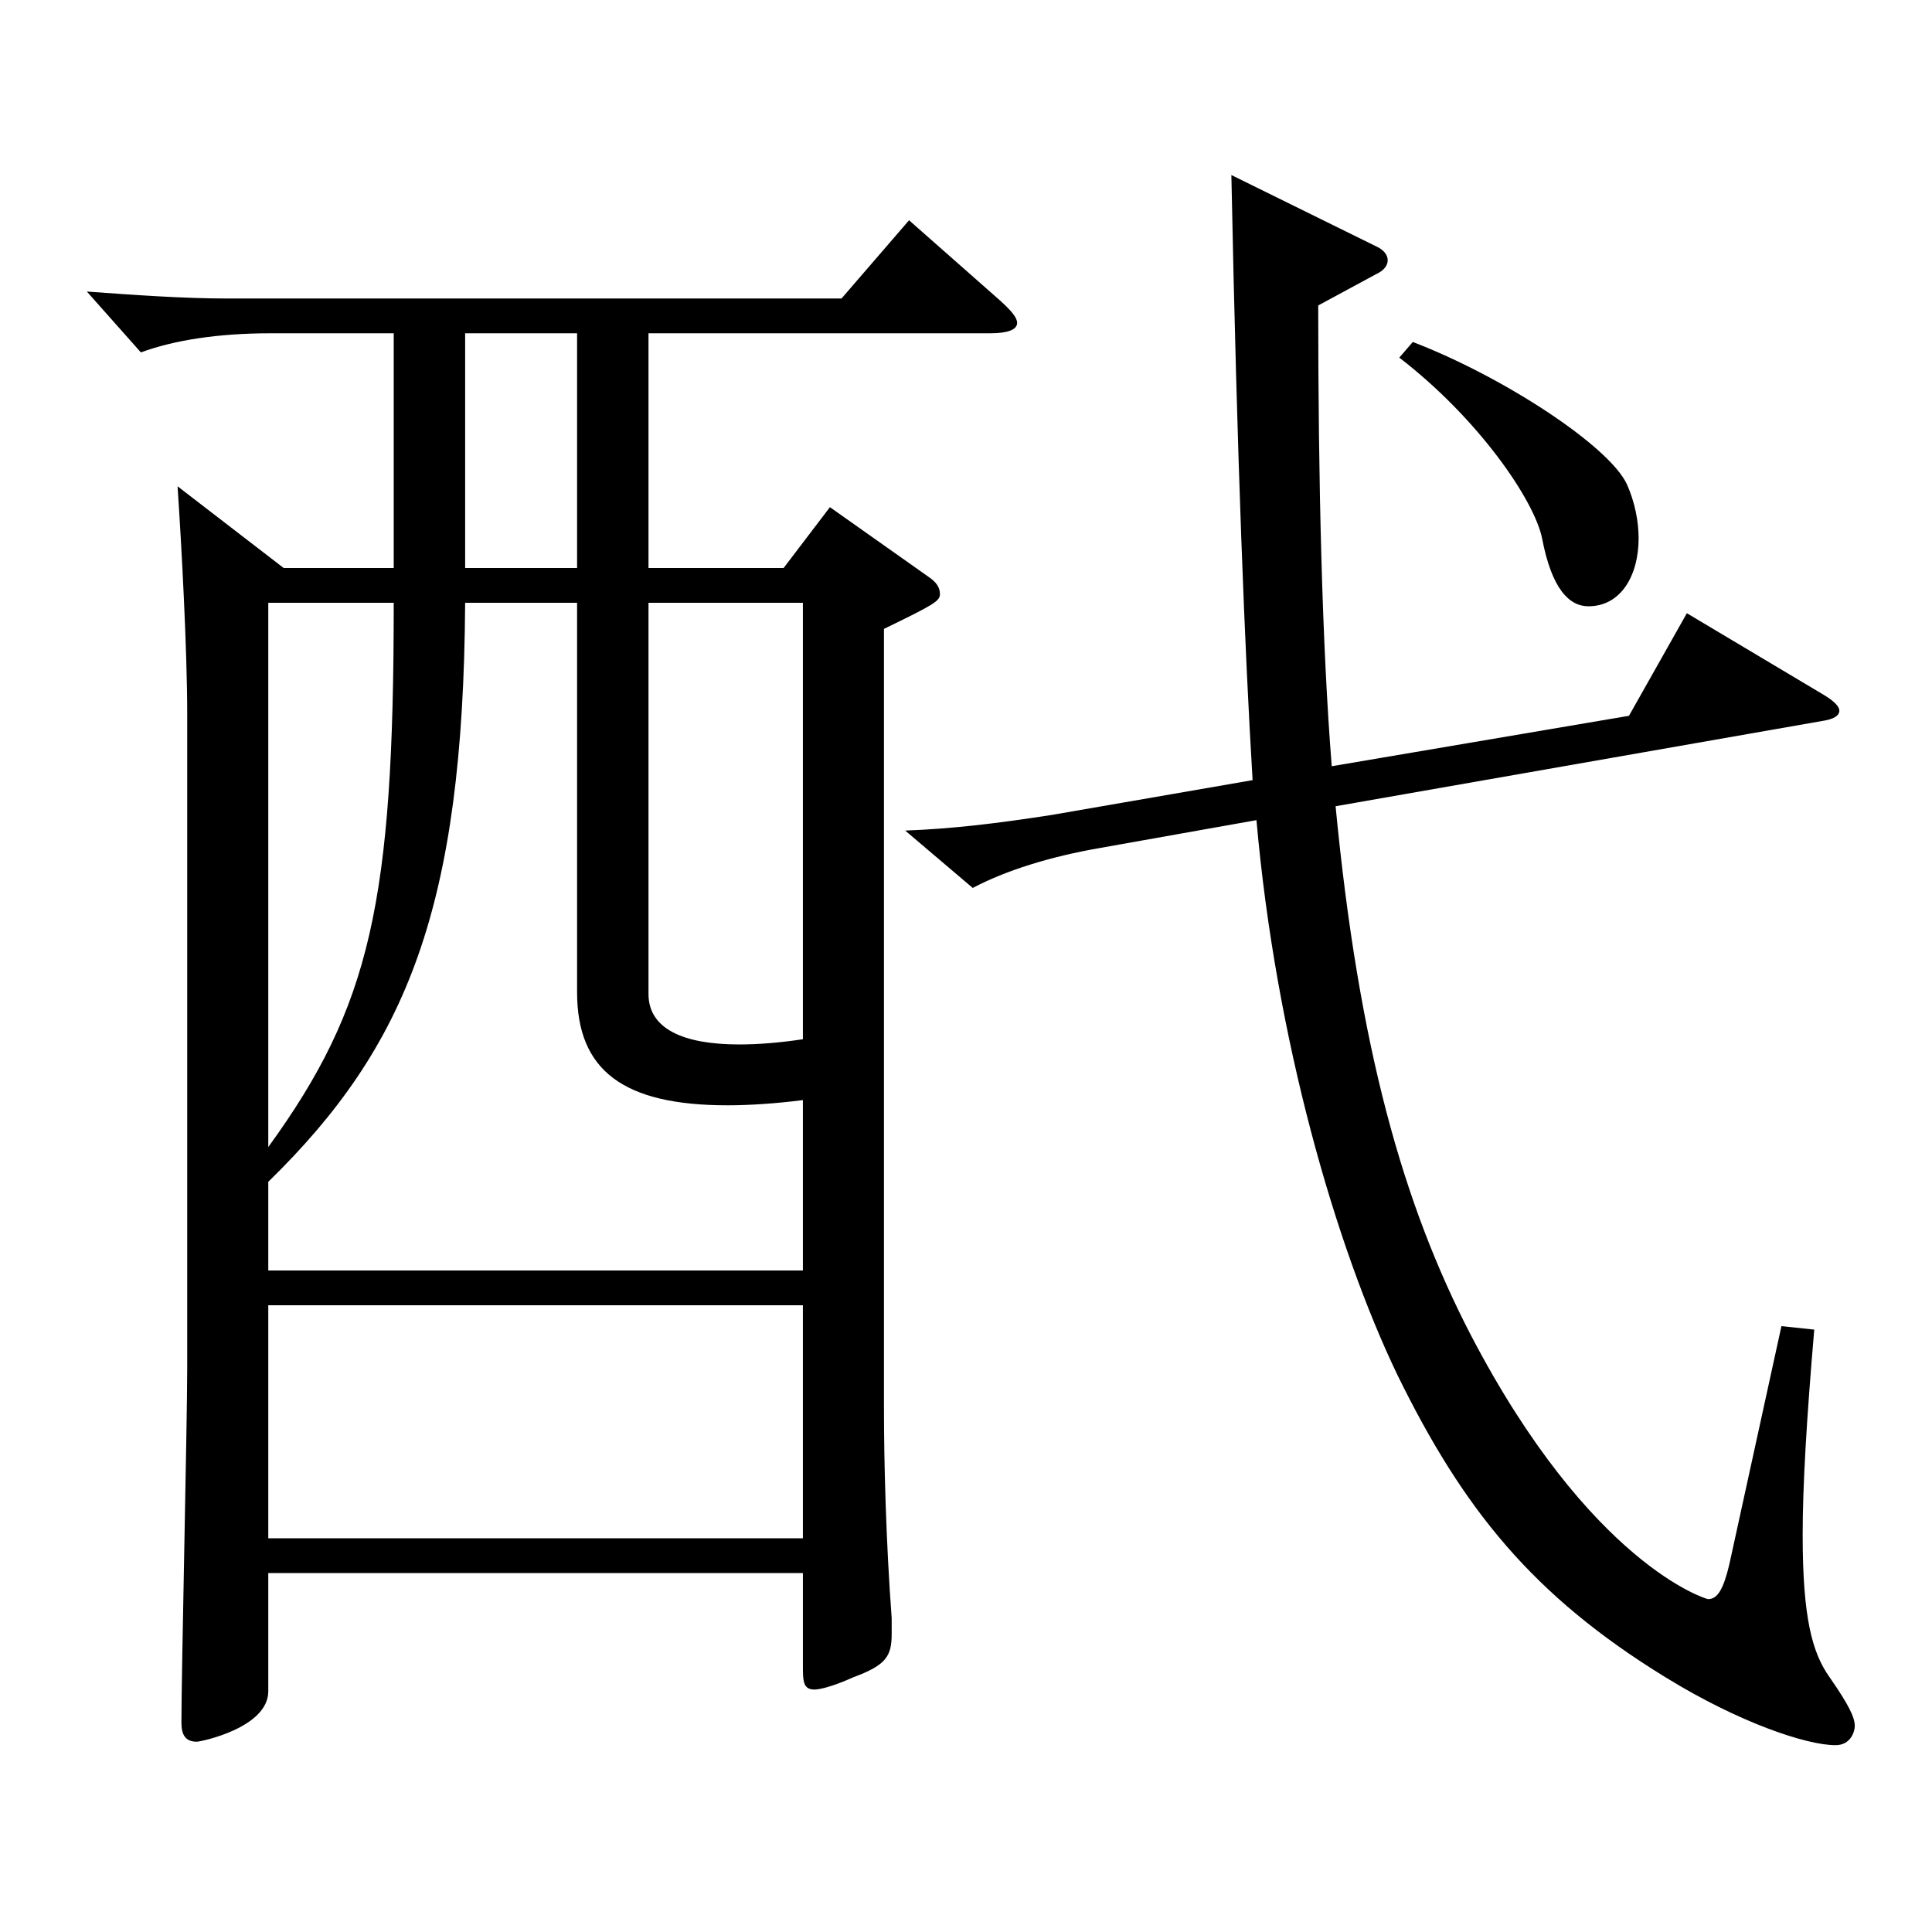 <?xml version="1.0" encoding="utf-8"?>
<!-- Generator: Adobe Illustrator 16.0.0, SVG Export Plug-In . SVG Version: 6.00 Build 0)  -->
<!DOCTYPE svg PUBLIC "-//W3C//DTD SVG 1.1//EN" "http://www.w3.org/Graphics/SVG/1.1/DTD/svg11.dtd">
<svg version="1.1" id="图层_1" xmlns="http://www.w3.org/2000/svg" xmlns:xlink="http://www.w3.org/1999/xlink" x="0px" y="0px"
	 width="1000px" height="1000px" viewBox="0 0 1000 1000" enable-background="new 0 0 1000 1000" xml:space="preserve">
<path d="M203.794,172.508h-63.936c-26.973,0-49.949,3.601-66.933,9.9l-27.972-31.5c24.975,1.8,49.95,3.601,72.927,3.601h317.68
	l34.965-40.5l46.952,41.399c5.994,5.4,8.991,9,8.991,11.7c0,3.6-4.995,5.399-13.986,5.399H335.661v121.5h69.93l23.976-31.5
	l50.948,36c3.996,2.7,5.994,5.399,5.994,9c0,3.6-2.997,5.399-28.971,18v403.197c0,27.899,0.999,68.399,3.996,108.898v8.101
	c0,11.7-2.997,16.199-19.979,22.5c-9.99,4.5-16.983,6.3-19.98,6.3c-5.994,0-5.994-4.5-5.994-12.601v-47.699H138.859v61.199
	c0,18.9-34.965,26.101-36.963,26.101c-5.994,0-7.992-3.601-7.992-9.9c0-26.1,2.997-154.799,2.997-183.599V369.607
	c0-33.3-2.997-88.199-4.995-117.899l54.945,42.3h56.942V172.508z M240.757,312.008c-0.999,157.499-29.97,229.498-101.897,299.697
	v45.9H415.58v-88.199c-13.985,1.8-27.972,2.699-38.96,2.699c-53.946,0-77.922-18-77.922-58.499V312.008H240.757z M138.859,593.706
	c52.947-72.9,64.935-126.899,64.935-281.698h-64.935V593.706z M415.58,796.204V675.605H138.859v120.599H415.58z M298.698,172.508
	h-57.941v121.5h57.941V172.508z M335.661,514.506c0,18,17.981,26.1,46.952,26.1c9.99,0,20.979-0.899,32.967-2.699V312.008h-79.919
	V514.506z M691.303,417.307c11.987,125.1,34.965,206.099,69.93,273.599c61.938,118.799,121.877,136.799,122.876,136.799
	c4.995,0,7.992-5.4,10.988-18l26.974-123.299l16.982,1.8c-3.996,46.8-5.994,80.999-5.994,106.199c0,43.199,4.995,61.199,13.986,73.8
	c9.989,14.399,12.986,20.699,12.986,25.199c0,2.7-1.998,9.9-9.989,9.9c-14.985,0-49.95-11.7-87.912-35.1
	c-68.93-42.3-104.894-87.3-138.859-156.6c-31.968-66.6-62.937-173.698-72.927-287.098l-80.918,14.399
	c-25.975,4.5-48.951,11.7-65.934,20.7l-34.965-29.7c23.976-0.899,46.952-3.6,75.923-8.1l103.896-18
	c-3.996-66.6-7.992-163.799-10.989-313.198l74.925,36.9c3.996,1.8,5.994,4.5,5.994,7.2c0,2.699-1.998,5.399-5.994,7.199l-29.97,16.2
	c0,91.8,1.998,175.499,6.993,238.499l153.845-26.101l29.97-53.1l70.929,42.3c5.994,3.601,7.992,6.3,7.992,8.1
	c0,2.7-2.997,4.5-8.991,5.4L691.303,417.307z M731.263,177.008c46.952,18,101.896,54,110.888,73.8c3.996,9,5.994,18.9,5.994,27.9
	c0,18.899-8.991,35.1-25.974,35.1c-9.99,0-18.981-9-23.977-35.1c-3.995-19.801-32.967-62.1-73.925-93.6L731.263,177.008z"/>
</svg>
